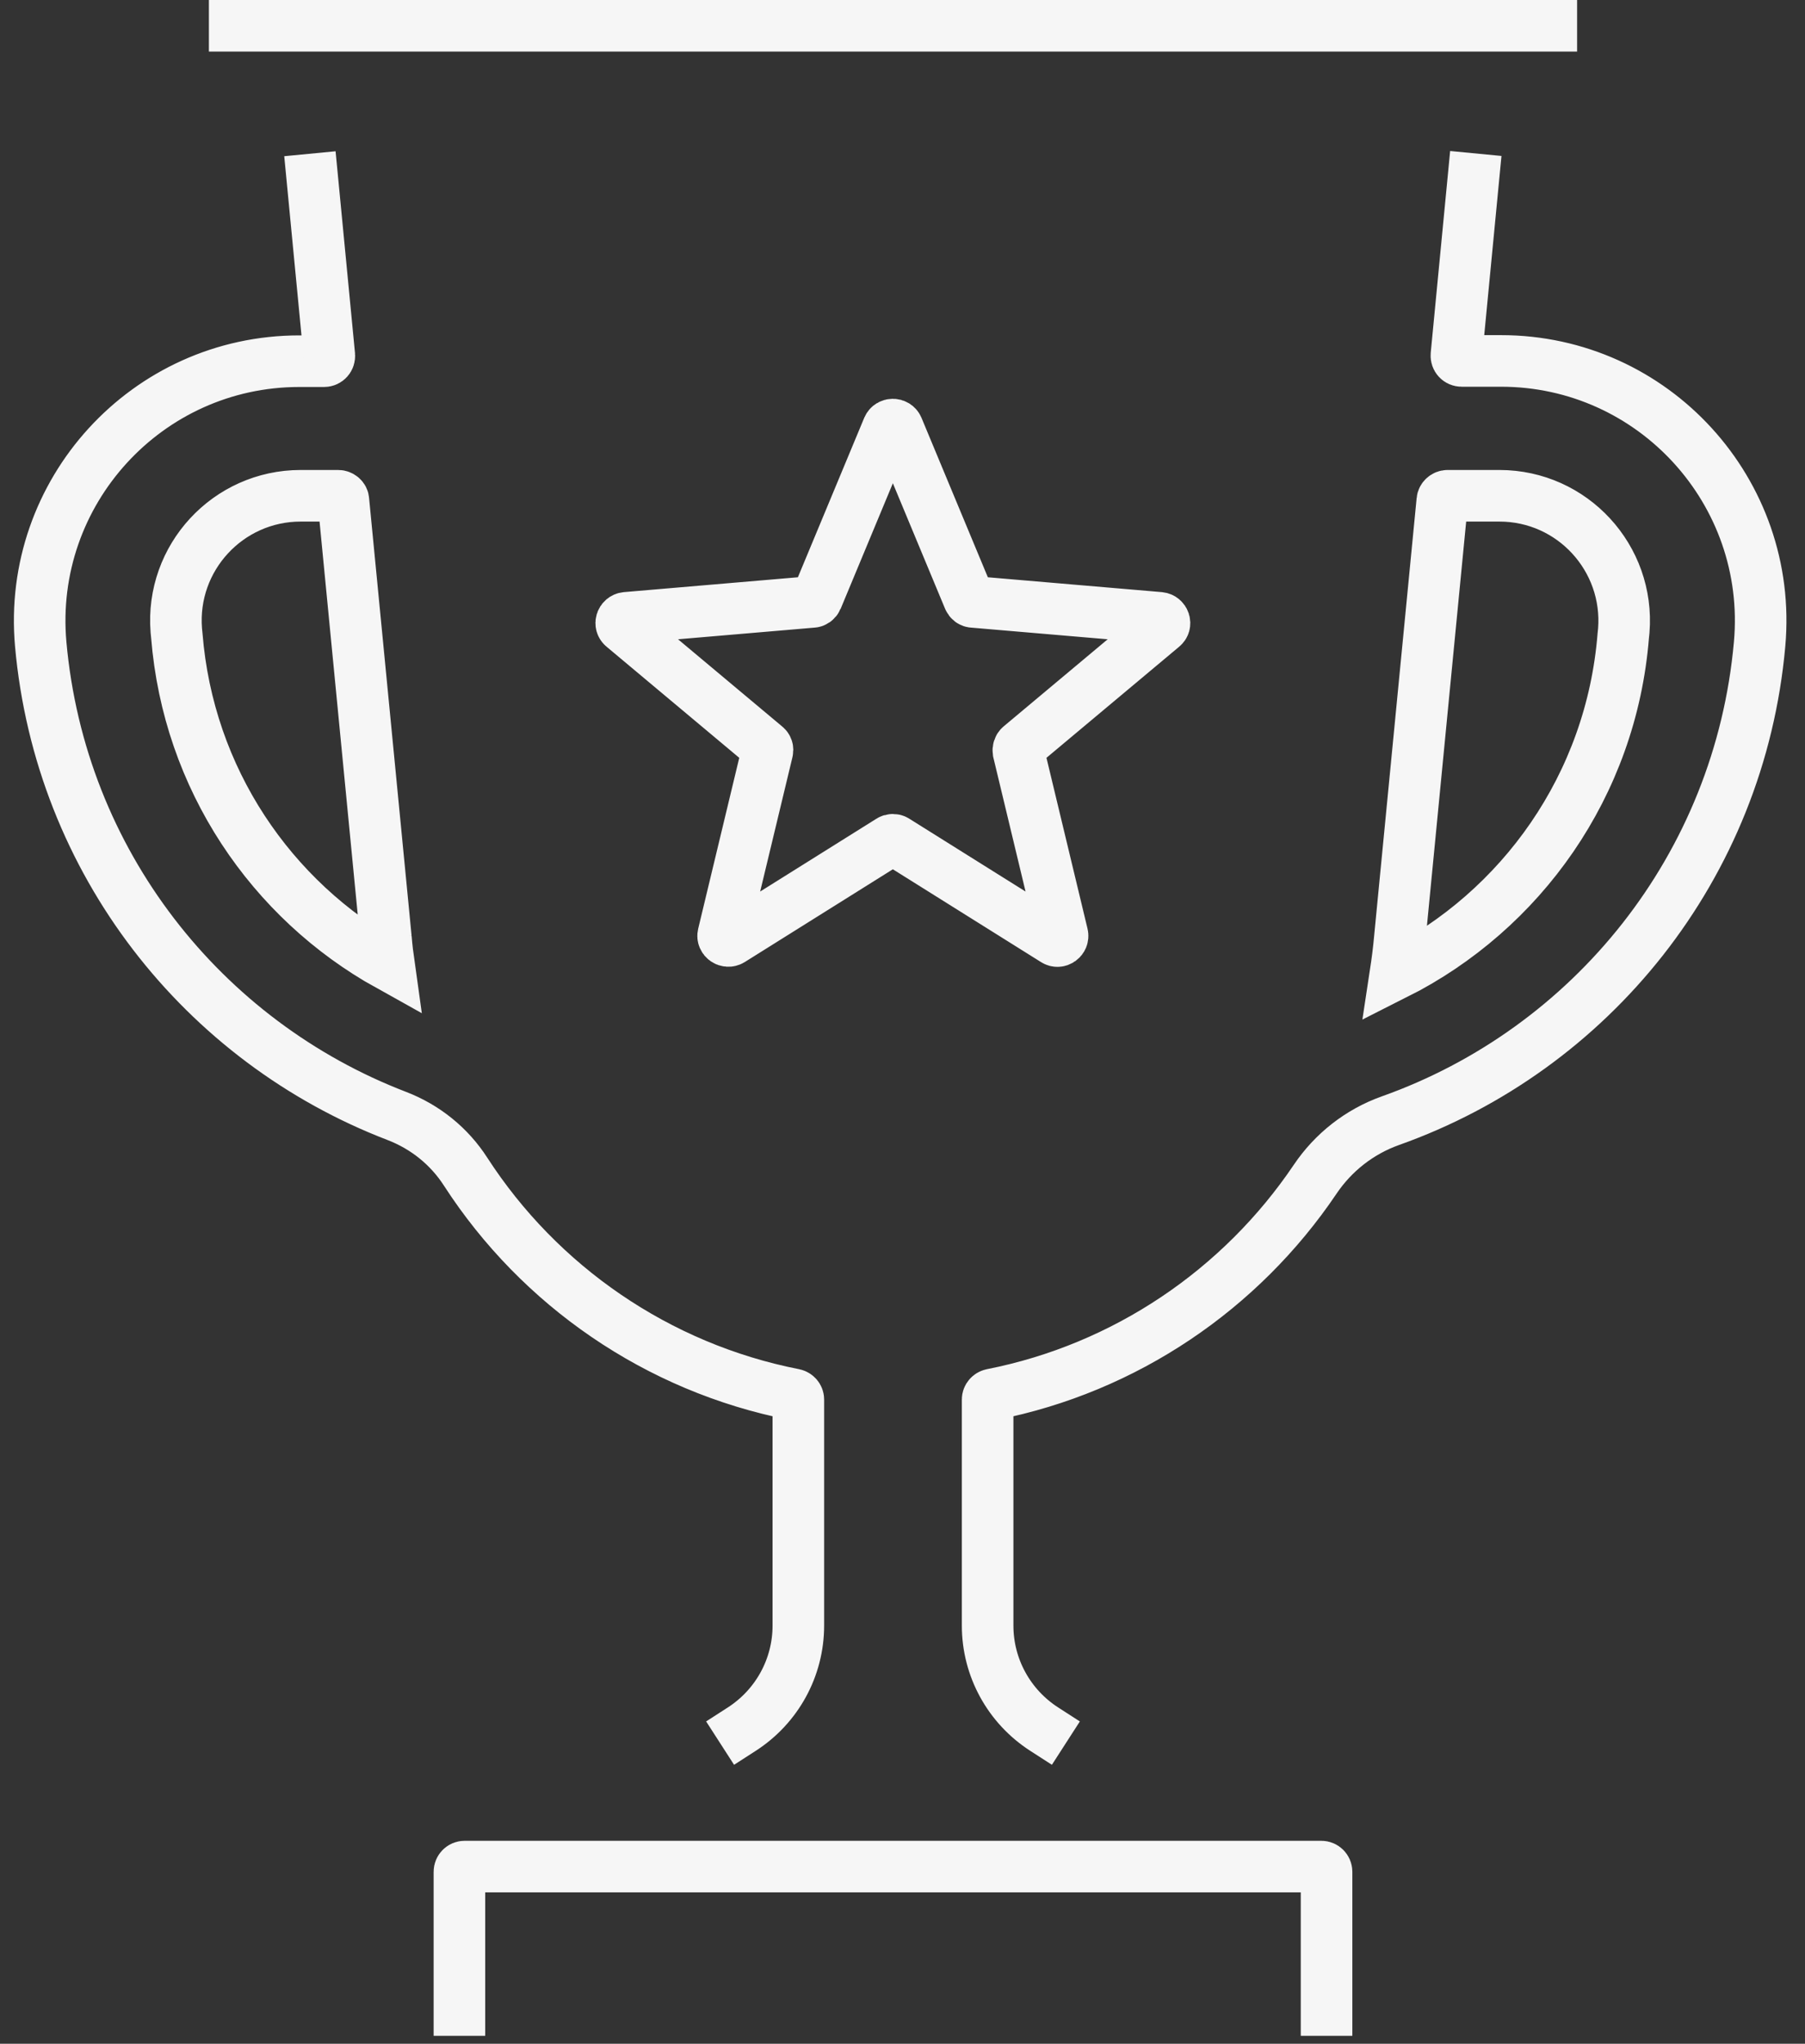 <?xml version="1.0" encoding="UTF-8"?>
<svg xmlns="http://www.w3.org/2000/svg" width="91" height="103" viewBox="0 0 91 103" fill="none">
  <rect x="0" y="0" width="91" height="103" fill="#333333" stroke="none"/>
  <path d="M15.749 9.042L16.603 17.914C16.616 18.072 16.498 18.203 16.34 18.203H15.092C7.402 18.203 1.369 24.802 2.053 32.465C3.039 43.453 10.242 52.496 20.008 56.242C21.44 56.794 22.65 57.767 23.478 59.055C27.197 64.799 33.139 68.926 40.039 70.28C40.157 70.306 40.249 70.412 40.249 70.53V81.926C40.249 84.042 39.172 86 37.397 87.144M78.21 1.3H11.832M52.644 87.144C50.87 86 49.792 84.042 49.792 81.926V70.53C49.792 70.412 49.884 70.306 50.002 70.28C56.745 68.953 62.568 64.97 66.301 59.436C67.221 58.069 68.549 57.031 70.1 56.479C80.207 52.891 87.713 43.69 88.712 32.452C89.395 24.788 83.362 18.19 75.673 18.19H73.688C73.53 18.19 73.412 18.059 73.425 17.901L74.279 9.029M23.162 101.3V94.334C23.162 94.189 23.28 94.071 23.425 94.071H66.617C66.761 94.071 66.879 94.189 66.879 94.334V101.3M45.257 21.555L48.846 30.177C48.885 30.27 48.964 30.335 49.069 30.335L58.467 31.137C58.704 31.163 58.796 31.453 58.612 31.597L51.435 37.604C51.356 37.67 51.33 37.775 51.343 37.867L53.564 47.107C53.617 47.331 53.367 47.515 53.17 47.383L45.152 42.362C45.073 42.309 44.955 42.309 44.876 42.362L36.858 47.383C36.661 47.501 36.411 47.331 36.464 47.107L38.685 37.867C38.712 37.775 38.685 37.67 38.593 37.604L31.417 31.597C31.233 31.453 31.325 31.163 31.561 31.137L40.959 30.335C41.051 30.335 41.143 30.27 41.183 30.177L44.771 21.555C44.863 21.345 45.165 21.345 45.257 21.555ZM19.456 47.278L17.313 25.222C17.313 25.091 17.182 24.986 17.05 24.986H15.158C11.49 24.986 8.599 28.114 8.888 31.768L8.914 32.031C9.492 39.247 13.672 45.359 19.613 48.658C19.548 48.198 19.495 47.738 19.456 47.265V47.278ZM75.607 24.986H72.978C72.847 24.986 72.728 25.091 72.715 25.222L70.573 47.278C70.52 47.883 70.441 48.487 70.349 49.092C76.698 45.898 81.233 39.576 81.837 32.044L81.864 31.781C82.153 28.127 79.274 24.986 75.594 24.986H75.607Z" stroke="#F6F6F6" stroke-width="2.6" stroke-miterlimit="10" stroke-linecap="square"></path>
</svg>
